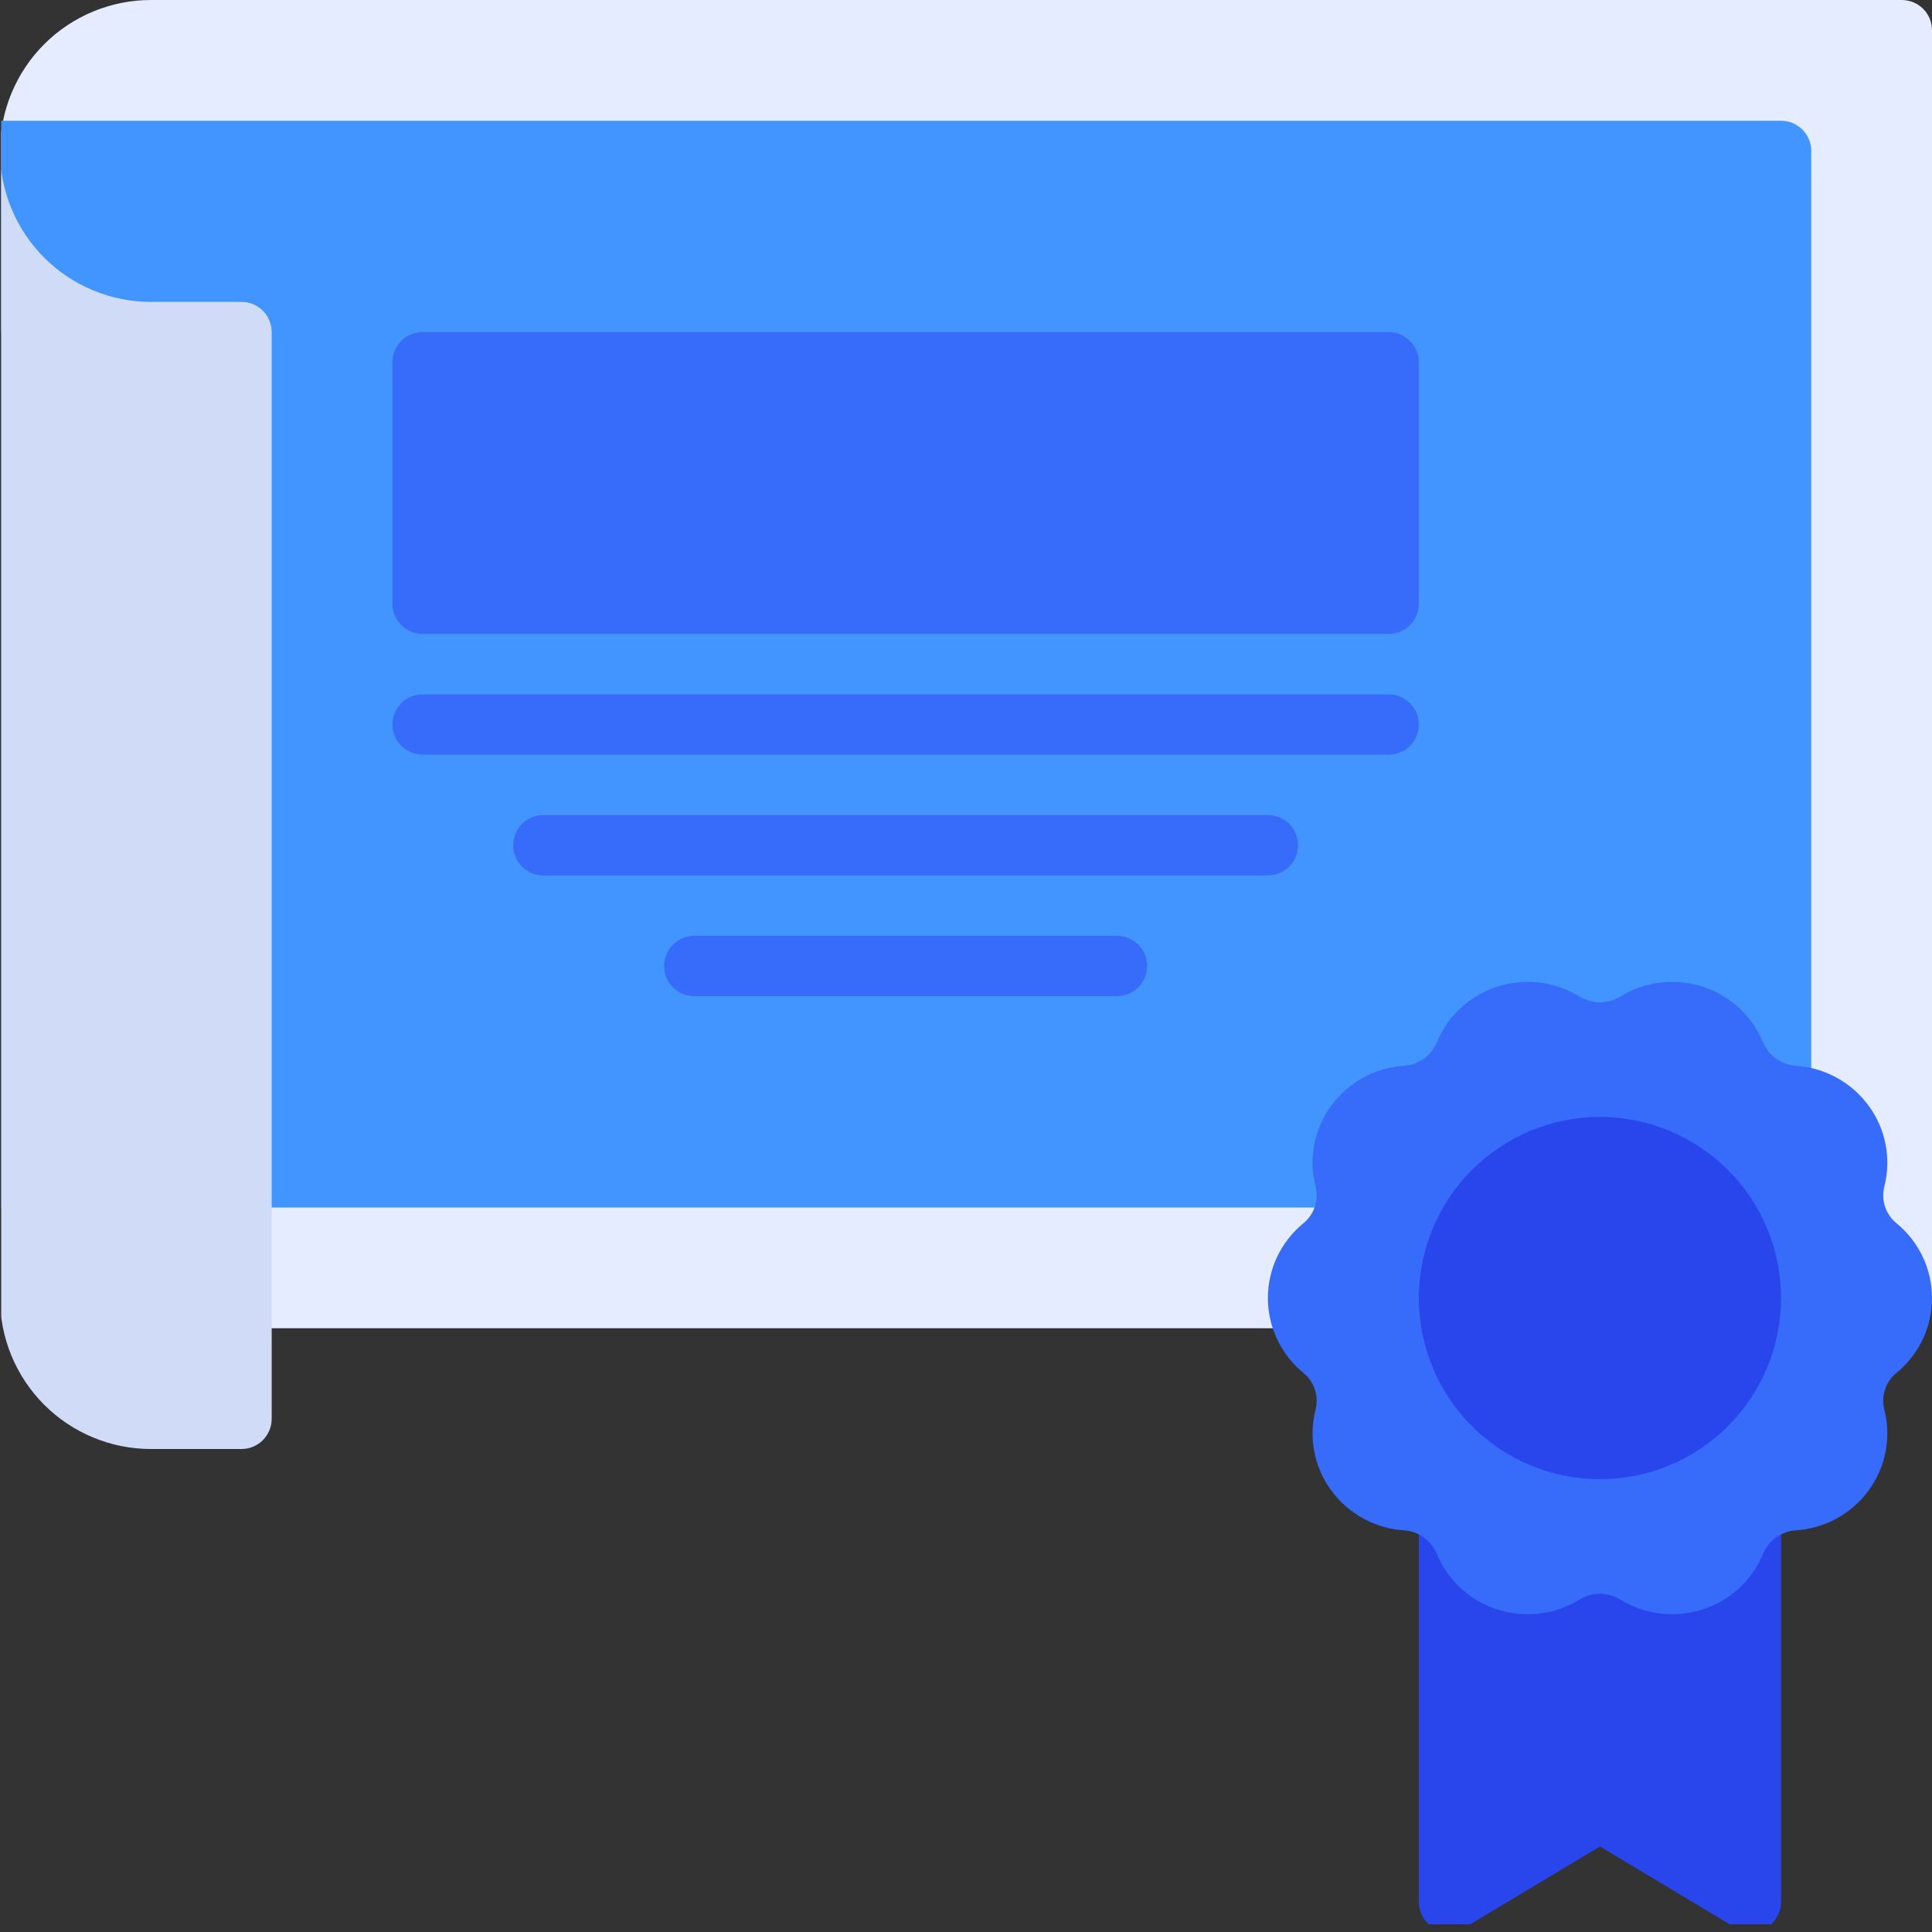 <?xml version="1.0" encoding="UTF-8"?>
<svg xmlns="http://www.w3.org/2000/svg" xmlns:xlink="http://www.w3.org/1999/xlink" contentScriptType="text/ecmascript" width="375" zoomAndPan="magnify" contentStyleType="text/css" viewBox="0 0 375 375" height="375" preserveAspectRatio="xMidYMid meet">
  <rect x="0" y="0" width="375" height="375" fill="#333333" stroke="none"/>
  <defs>
    <clipPath id="clip-0">
      <path d="M 275 288 L 346 288 L 346 373.5 L 275 373.5 Z M 275 288 " clip-rule="nonzero"></path>
    </clipPath>
    <clipPath id="clip-1">
      <path d="M 0.238 0 L 375 0 L 375 258 L 0.238 258 Z M 0.238 0 " clip-rule="nonzero"></path>
    </clipPath>
    <clipPath id="clip-2">
      <path d="M 0.238 23 L 352 23 L 352 235 L 0.238 235 Z M 0.238 23 " clip-rule="nonzero"></path>
    </clipPath>
    <clipPath id="clip-3">
      <path d="M 0.238 29 L 53 29 L 53 282 L 0.238 282 Z M 0.238 29 " clip-rule="nonzero"></path>
    </clipPath>
  </defs>
  <g clip-path="url(#clip-0)">
    <path fill="rgb(16.08%, 27.449%, 92.94%)" d="M 342.148 289.457 C 341.617 289.23 341.07 289.09 340.5 289.027 C 339.93 288.961 339.363 288.98 338.801 289.086 C 338.234 289.188 337.699 289.367 337.188 289.625 C 336.676 289.883 336.211 290.211 335.797 290.605 C 333.867 292.457 332.391 294.621 331.371 297.09 C 330.965 298.078 330.371 298.934 329.586 299.656 C 328.801 300.379 327.902 300.902 326.887 301.227 C 325.844 301.566 324.781 301.672 323.695 301.539 C 322.609 301.406 321.602 301.051 320.672 300.469 C 319.145 299.547 317.52 298.848 315.801 298.367 C 314.082 297.891 312.328 297.648 310.547 297.648 C 308.762 297.648 307.008 297.891 305.289 298.371 C 303.57 298.848 301.945 299.551 300.418 300.473 C 299.23 301.207 297.938 301.578 296.543 301.582 C 295.809 301.594 295.094 301.5 294.391 301.293 C 293.688 301.09 293.031 300.785 292.422 300.379 C 291.812 299.977 291.277 299.492 290.812 298.922 C 290.352 298.355 289.984 297.734 289.711 297.055 C 288.688 294.598 287.219 292.449 285.297 290.605 C 284.883 290.211 284.422 289.883 283.91 289.621 C 283.398 289.359 282.859 289.18 282.297 289.078 C 281.73 288.977 281.164 288.957 280.594 289.02 C 280.023 289.086 279.473 289.23 278.945 289.457 C 278.418 289.68 277.934 289.977 277.496 290.348 C 277.055 290.715 276.676 291.137 276.359 291.617 C 276.043 292.094 275.805 292.609 275.637 293.16 C 275.473 293.707 275.391 294.27 275.391 294.844 L 275.391 369.141 C 275.391 369.66 275.457 370.168 275.594 370.668 C 275.73 371.168 275.926 371.645 276.188 372.09 C 276.449 372.539 276.766 372.945 277.133 373.309 C 277.504 373.676 277.914 373.984 278.363 374.238 C 278.816 374.496 279.293 374.688 279.793 374.816 C 280.297 374.945 280.805 375.004 281.324 375 C 281.844 374.992 282.352 374.918 282.852 374.777 C 283.348 374.637 283.82 374.43 284.266 374.164 L 310.547 358.395 L 336.828 374.164 C 337.273 374.43 337.746 374.637 338.242 374.777 C 338.742 374.918 339.25 374.992 339.77 375 C 340.289 375.004 340.797 374.945 341.301 374.816 C 341.801 374.688 342.277 374.496 342.73 374.238 C 343.18 373.984 343.59 373.672 343.961 373.309 C 344.328 372.945 344.645 372.539 344.906 372.09 C 345.168 371.645 345.363 371.168 345.5 370.668 C 345.637 370.168 345.703 369.66 345.703 369.141 L 345.703 294.844 C 345.703 294.27 345.621 293.707 345.457 293.156 C 345.289 292.609 345.051 292.094 344.734 291.613 C 344.418 291.137 344.039 290.711 343.598 290.344 C 343.16 289.977 342.676 289.68 342.148 289.457 Z M 342.148 289.457 " fill-opacity="1" fill-rule="nonzero"></path>
  </g>
  <g clip-path="url(#clip-1)">
    <path fill="rgb(90.199%, 92.549%, 100%)" d="M 369.141 0 L 29.297 0 C 28.336 0 27.379 0.047 26.426 0.141 C 25.469 0.234 24.523 0.375 23.582 0.562 C 22.641 0.75 21.711 0.984 20.793 1.262 C 19.875 1.539 18.973 1.863 18.086 2.23 C 17.199 2.598 16.332 3.008 15.488 3.461 C 14.641 3.91 13.816 4.406 13.02 4.938 C 12.223 5.469 11.453 6.043 10.711 6.648 C 9.969 7.258 9.258 7.902 8.582 8.582 C 7.902 9.258 7.258 9.969 6.648 10.711 C 6.043 11.453 5.469 12.223 4.938 13.02 C 4.406 13.816 3.91 14.641 3.461 15.488 C 3.008 16.332 2.598 17.199 2.23 18.086 C 1.863 18.973 1.539 19.875 1.262 20.793 C 0.984 21.711 0.75 22.641 0.562 23.582 C 0.375 24.523 0.234 25.469 0.141 26.426 C 0.047 27.379 0 28.336 0 29.297 L 0 64.453 L 46.875 64.453 L 46.875 257.812 L 369.141 257.812 C 369.523 257.812 369.906 257.773 370.285 257.699 C 370.66 257.625 371.027 257.516 371.383 257.367 C 371.738 257.219 372.074 257.039 372.395 256.824 C 372.715 256.609 373.012 256.367 373.285 256.098 C 373.555 255.824 373.797 255.527 374.012 255.207 C 374.227 254.887 374.406 254.551 374.555 254.195 C 374.699 253.84 374.812 253.473 374.887 253.098 C 374.961 252.719 375 252.336 375 251.953 L 375 5.859 C 375 5.477 374.961 5.094 374.887 4.715 C 374.812 4.34 374.699 3.973 374.555 3.617 C 374.406 3.262 374.227 2.926 374.012 2.605 C 373.797 2.285 373.555 1.988 373.285 1.715 C 373.012 1.445 372.715 1.203 372.395 0.988 C 372.074 0.773 371.738 0.594 371.383 0.445 C 371.027 0.297 370.66 0.188 370.285 0.113 C 369.906 0.039 369.523 0 369.141 0 Z M 369.141 0 " fill-opacity="1" fill-rule="nonzero"></path>
  </g>
  <g clip-path="url(#clip-2)">
    <path fill="rgb(25.879%, 58.04%, 100%)" d="M 345.703 23.438 L 0 23.438 L 0 234.375 L 351.562 234.375 L 351.562 29.297 C 351.562 28.914 351.523 28.531 351.449 28.152 C 351.375 27.777 351.262 27.41 351.117 27.055 C 350.969 26.699 350.789 26.363 350.574 26.043 C 350.359 25.723 350.117 25.426 349.848 25.152 C 349.574 24.883 349.277 24.641 348.957 24.426 C 348.637 24.211 348.301 24.031 347.945 23.883 C 347.59 23.734 347.223 23.625 346.848 23.551 C 346.469 23.477 346.086 23.438 345.703 23.438 Z M 345.703 23.438 " fill-opacity="1" fill-rule="nonzero"></path>
  </g>
  <path fill="rgb(21.57%, 42.349%, 98.43%)" d="M 375 251.953 C 375 250.566 374.848 249.195 374.543 247.84 C 374.238 246.488 373.789 245.184 373.191 243.93 C 372.598 242.676 371.875 241.5 371.02 240.41 C 370.164 239.316 369.199 238.328 368.125 237.449 C 367.605 237.027 367.152 236.543 366.773 235.988 C 366.391 235.438 366.098 234.844 365.887 234.207 C 365.676 233.57 365.559 232.918 365.539 232.246 C 365.516 231.578 365.59 230.918 365.758 230.27 C 366.094 228.941 366.281 227.59 366.324 226.219 C 366.363 224.848 366.254 223.492 365.992 222.145 C 365.734 220.797 365.332 219.496 364.785 218.238 C 364.238 216.98 363.562 215.797 362.754 214.688 C 361.93 213.555 360.996 212.523 359.945 211.598 C 358.895 210.668 357.754 209.867 356.527 209.191 C 355.301 208.516 354.012 207.98 352.668 207.586 C 351.324 207.195 349.949 206.953 348.551 206.863 C 347.871 206.82 347.207 206.684 346.562 206.453 C 345.918 206.227 345.316 205.914 344.762 205.516 C 344.203 205.121 343.711 204.656 343.281 204.121 C 342.855 203.59 342.508 203.008 342.242 202.379 C 341.719 201.102 341.062 199.898 340.277 198.766 C 339.492 197.633 338.594 196.598 337.582 195.664 C 336.57 194.727 335.473 193.91 334.281 193.215 C 333.094 192.516 331.844 191.957 330.531 191.535 C 329.203 191.102 327.848 190.816 326.457 190.676 C 325.066 190.539 323.68 190.555 322.293 190.719 C 320.906 190.883 319.555 191.195 318.238 191.656 C 316.918 192.117 315.664 192.715 314.477 193.449 C 313.887 193.812 313.258 194.086 312.59 194.277 C 311.922 194.465 311.238 194.559 310.547 194.559 C 309.852 194.559 309.168 194.465 308.5 194.273 C 307.832 194.086 307.203 193.809 306.613 193.445 C 305.426 192.711 304.172 192.113 302.855 191.652 C 301.539 191.191 300.184 190.879 298.801 190.715 C 297.414 190.551 296.023 190.535 294.637 190.676 C 293.246 190.812 291.891 191.098 290.562 191.535 C 289.25 191.957 288 192.516 286.812 193.215 C 285.621 193.91 284.523 194.727 283.512 195.664 C 282.5 196.598 281.602 197.633 280.816 198.766 C 280.031 199.898 279.375 201.102 278.852 202.379 C 278.586 203.008 278.238 203.59 277.809 204.125 C 277.379 204.66 276.883 205.125 276.324 205.523 C 275.766 205.918 275.16 206.23 274.516 206.461 C 273.867 206.688 273.203 206.824 272.52 206.867 C 271.121 206.957 269.754 207.199 268.41 207.594 C 267.066 207.984 265.781 208.52 264.555 209.195 C 263.332 209.871 262.195 210.672 261.145 211.598 C 260.098 212.527 259.16 213.555 258.34 214.688 C 257.531 215.801 256.855 216.984 256.309 218.246 C 255.762 219.508 255.359 220.812 255.102 222.16 C 254.84 223.512 254.734 224.871 254.773 226.246 C 254.816 227.617 255.008 228.969 255.348 230.301 C 255.512 230.953 255.582 231.613 255.555 232.281 C 255.531 232.953 255.41 233.605 255.195 234.242 C 254.984 234.875 254.684 235.469 254.301 236.02 C 253.918 236.57 253.465 237.055 252.941 237.473 C 252.406 237.914 251.898 238.379 251.414 238.875 C 250.934 239.367 250.48 239.887 250.055 240.434 C 249.629 240.977 249.234 241.543 248.875 242.133 C 248.512 242.723 248.184 243.328 247.887 243.953 C 247.594 244.578 247.332 245.219 247.109 245.871 C 246.883 246.523 246.695 247.188 246.547 247.863 C 246.395 248.539 246.281 249.219 246.207 249.906 C 246.133 250.59 246.094 251.281 246.094 251.973 C 246.094 252.664 246.133 253.352 246.211 254.039 C 246.289 254.727 246.402 255.406 246.555 256.078 C 246.707 256.754 246.895 257.418 247.121 258.07 C 247.348 258.723 247.609 259.363 247.902 259.988 C 248.199 260.609 248.531 261.215 248.895 261.805 C 249.258 262.391 249.652 262.957 250.078 263.504 C 250.504 264.047 250.957 264.566 251.441 265.059 C 251.926 265.555 252.434 266.02 252.969 266.457 C 253.488 266.879 253.941 267.363 254.32 267.918 C 254.703 268.469 255 269.062 255.207 269.699 C 255.418 270.336 255.535 270.988 255.555 271.66 C 255.578 272.328 255.504 272.988 255.34 273.637 C 255 274.965 254.812 276.316 254.773 277.688 C 254.73 279.059 254.84 280.414 255.102 281.762 C 255.359 283.109 255.762 284.41 256.309 285.668 C 256.855 286.926 257.531 288.109 258.34 289.219 C 259.164 290.352 260.098 291.383 261.148 292.309 C 262.199 293.238 263.34 294.039 264.566 294.715 C 265.793 295.391 267.082 295.926 268.426 296.32 C 269.77 296.711 271.145 296.953 272.543 297.043 C 273.223 297.086 273.887 297.223 274.531 297.453 C 275.176 297.68 275.777 297.992 276.332 298.391 C 276.891 298.785 277.383 299.25 277.812 299.785 C 278.238 300.316 278.586 300.898 278.852 301.527 C 279.375 302.805 280.031 304.008 280.816 305.141 C 281.602 306.273 282.5 307.309 283.512 308.242 C 284.523 309.18 285.621 309.996 286.812 310.691 C 288 311.391 289.25 311.949 290.562 312.371 C 291.891 312.805 293.25 313.09 294.637 313.227 C 296.027 313.363 297.414 313.348 298.801 313.184 C 300.188 313.02 301.539 312.707 302.855 312.246 C 304.176 311.785 305.43 311.191 306.617 310.457 C 307.207 310.098 307.836 309.82 308.504 309.633 C 309.172 309.445 309.852 309.352 310.547 309.352 C 311.242 309.352 311.922 309.445 312.59 309.633 C 313.258 309.82 313.887 310.098 314.477 310.457 L 314.48 310.461 C 315.668 311.195 316.922 311.789 318.238 312.25 C 319.559 312.711 320.91 313.023 322.297 313.188 C 323.68 313.352 325.07 313.367 326.457 313.23 C 327.848 313.09 329.203 312.805 330.531 312.371 C 331.844 311.949 333.094 311.391 334.281 310.691 C 335.473 309.996 336.574 309.18 337.582 308.242 C 338.594 307.309 339.492 306.273 340.277 305.141 C 341.066 304.008 341.719 302.805 342.242 301.527 C 342.508 300.898 342.855 300.316 343.285 299.781 C 343.719 299.246 344.211 298.781 344.77 298.383 C 345.332 297.988 345.934 297.676 346.578 297.449 C 347.227 297.219 347.891 297.082 348.574 297.039 C 349.973 296.949 351.344 296.707 352.684 296.312 C 354.027 295.922 355.312 295.387 356.539 294.711 C 357.762 294.035 358.898 293.234 359.949 292.309 C 360.996 291.379 361.934 290.352 362.754 289.219 C 363.562 288.105 364.238 286.922 364.785 285.66 C 365.332 284.398 365.734 283.094 365.996 281.746 C 366.254 280.395 366.363 279.035 366.32 277.66 C 366.277 276.289 366.086 274.938 365.746 273.605 C 365.582 272.957 365.512 272.297 365.539 271.625 C 365.562 270.953 365.684 270.301 365.898 269.664 C 366.109 269.031 366.41 268.438 366.793 267.887 C 367.176 267.336 367.629 266.852 368.152 266.434 C 369.223 265.555 370.184 264.57 371.035 263.477 C 371.887 262.387 372.609 261.215 373.203 259.961 C 373.793 258.711 374.242 257.41 374.547 256.059 C 374.848 254.707 375 253.34 375 251.953 Z M 375 251.953 " fill-opacity="1" fill-rule="nonzero"></path>
  <path fill="rgb(16.08%, 27.449%, 92.94%)" d="M 345.703 251.953 C 345.703 253.105 345.648 254.254 345.535 255.398 C 345.422 256.543 345.254 257.684 345.027 258.812 C 344.805 259.941 344.523 261.055 344.188 262.16 C 343.855 263.262 343.469 264.344 343.027 265.406 C 342.586 266.469 342.094 267.512 341.551 268.527 C 341.008 269.543 340.418 270.527 339.777 271.484 C 339.137 272.441 338.453 273.367 337.723 274.258 C 336.992 275.145 336.219 276 335.406 276.812 C 334.594 277.625 333.738 278.398 332.852 279.129 C 331.961 279.859 331.035 280.543 330.078 281.184 C 329.121 281.824 328.137 282.414 327.121 282.957 C 326.105 283.5 325.062 283.992 324 284.434 C 322.938 284.875 321.855 285.262 320.754 285.594 C 319.648 285.93 318.535 286.211 317.406 286.434 C 316.277 286.66 315.137 286.828 313.992 286.941 C 312.848 287.055 311.699 287.109 310.547 287.109 C 309.395 287.109 308.246 287.055 307.102 286.941 C 305.957 286.828 304.816 286.66 303.688 286.434 C 302.559 286.211 301.441 285.93 300.34 285.594 C 299.238 285.262 298.156 284.875 297.094 284.434 C 296.031 283.992 294.988 283.5 293.973 282.957 C 292.957 282.414 291.973 281.824 291.016 281.184 C 290.059 280.543 289.133 279.859 288.242 279.129 C 287.355 278.398 286.5 277.625 285.688 276.812 C 284.875 276 284.102 275.145 283.371 274.258 C 282.641 273.367 281.957 272.441 281.316 271.484 C 280.676 270.527 280.086 269.543 279.543 268.527 C 279 267.512 278.508 266.469 278.066 265.406 C 277.625 264.344 277.238 263.262 276.906 262.16 C 276.57 261.055 276.289 259.941 276.066 258.812 C 275.84 257.684 275.672 256.543 275.559 255.398 C 275.445 254.254 275.391 253.105 275.391 251.953 C 275.391 250.801 275.445 249.652 275.559 248.508 C 275.672 247.359 275.84 246.223 276.066 245.094 C 276.289 243.965 276.57 242.852 276.906 241.746 C 277.238 240.645 277.625 239.562 278.066 238.5 C 278.508 237.438 279 236.395 279.543 235.379 C 280.086 234.363 280.676 233.379 281.316 232.422 C 281.957 231.465 282.641 230.539 283.371 229.648 C 284.102 228.762 284.875 227.906 285.688 227.094 C 286.5 226.281 287.355 225.508 288.242 224.777 C 289.133 224.047 290.059 223.363 291.016 222.723 C 291.973 222.082 292.957 221.492 293.973 220.949 C 294.988 220.406 296.031 219.914 297.094 219.473 C 298.156 219.031 299.238 218.645 300.34 218.312 C 301.441 217.977 302.559 217.695 303.688 217.473 C 304.816 217.246 305.957 217.078 307.102 216.965 C 308.246 216.852 309.395 216.797 310.547 216.797 C 311.699 216.797 312.848 216.852 313.992 216.965 C 315.137 217.078 316.277 217.246 317.406 217.473 C 318.535 217.695 319.648 217.977 320.754 218.312 C 321.855 218.645 322.938 219.031 324 219.473 C 325.062 219.914 326.105 220.406 327.121 220.949 C 328.137 221.492 329.121 222.082 330.078 222.723 C 331.035 223.363 331.961 224.047 332.852 224.777 C 333.738 225.508 334.594 226.281 335.406 227.094 C 336.219 227.906 336.992 228.762 337.723 229.648 C 338.453 230.539 339.137 231.465 339.777 232.422 C 340.418 233.379 341.008 234.363 341.551 235.379 C 342.094 236.395 342.586 237.438 343.027 238.5 C 343.469 239.562 343.855 240.645 344.188 241.746 C 344.523 242.852 344.805 243.965 345.027 245.094 C 345.254 246.223 345.422 247.359 345.535 248.508 C 345.648 249.652 345.703 250.801 345.703 251.953 Z M 345.703 251.953 " fill-opacity="1" fill-rule="nonzero"></path>
  <path fill="rgb(21.57%, 42.349%, 98.43%)" d="M 82.031 64.453 L 269.531 64.453 C 269.914 64.453 270.297 64.492 270.676 64.566 C 271.051 64.641 271.418 64.75 271.773 64.898 C 272.129 65.047 272.465 65.227 272.785 65.441 C 273.105 65.656 273.402 65.898 273.676 66.168 C 273.945 66.441 274.188 66.738 274.402 67.059 C 274.617 67.379 274.797 67.715 274.945 68.07 C 275.09 68.426 275.203 68.793 275.277 69.168 C 275.352 69.547 275.391 69.93 275.391 70.312 L 275.391 117.188 C 275.391 117.57 275.352 117.953 275.277 118.332 C 275.203 118.707 275.09 119.074 274.945 119.43 C 274.797 119.785 274.617 120.121 274.402 120.441 C 274.188 120.762 273.945 121.059 273.676 121.332 C 273.402 121.602 273.105 121.844 272.785 122.059 C 272.465 122.273 272.129 122.453 271.773 122.602 C 271.418 122.75 271.051 122.859 270.676 122.934 C 270.297 123.008 269.914 123.047 269.531 123.047 L 82.031 123.047 C 81.648 123.047 81.266 123.008 80.887 122.934 C 80.512 122.859 80.145 122.75 79.789 122.602 C 79.434 122.453 79.098 122.273 78.777 122.059 C 78.457 121.844 78.16 121.602 77.887 121.332 C 77.617 121.059 77.375 120.762 77.16 120.441 C 76.945 120.121 76.766 119.785 76.617 119.43 C 76.469 119.074 76.359 118.707 76.285 118.332 C 76.211 117.953 76.172 117.57 76.172 117.188 L 76.172 70.312 C 76.172 69.93 76.211 69.547 76.285 69.168 C 76.359 68.793 76.469 68.426 76.617 68.07 C 76.766 67.715 76.945 67.379 77.16 67.059 C 77.375 66.738 77.617 66.441 77.887 66.168 C 78.16 65.898 78.457 65.656 78.777 65.441 C 79.098 65.227 79.434 65.047 79.789 64.898 C 80.145 64.75 80.512 64.641 80.887 64.566 C 81.266 64.492 81.648 64.453 82.031 64.453 Z M 82.031 64.453 " fill-opacity="1" fill-rule="nonzero"></path>
  <path fill="rgb(21.57%, 42.349%, 98.43%)" d="M 269.531 134.766 L 82.031 134.766 C 81.648 134.766 81.266 134.805 80.887 134.879 C 80.512 134.953 80.145 135.062 79.789 135.211 C 79.434 135.359 79.098 135.539 78.777 135.754 C 78.457 135.969 78.16 136.211 77.887 136.48 C 77.617 136.754 77.375 137.051 77.16 137.371 C 76.945 137.691 76.766 138.027 76.617 138.383 C 76.469 138.738 76.359 139.105 76.285 139.48 C 76.211 139.859 76.172 140.242 76.172 140.625 C 76.172 141.008 76.211 141.391 76.285 141.77 C 76.359 142.145 76.469 142.512 76.617 142.867 C 76.766 143.223 76.945 143.559 77.16 143.879 C 77.375 144.199 77.617 144.496 77.887 144.77 C 78.16 145.039 78.457 145.281 78.777 145.496 C 79.098 145.711 79.434 145.891 79.789 146.039 C 80.145 146.188 80.512 146.297 80.887 146.371 C 81.266 146.445 81.648 146.484 82.031 146.484 L 269.531 146.484 C 269.914 146.484 270.297 146.445 270.676 146.371 C 271.051 146.297 271.418 146.188 271.773 146.039 C 272.129 145.891 272.465 145.711 272.785 145.496 C 273.105 145.281 273.402 145.039 273.676 144.77 C 273.945 144.496 274.188 144.199 274.402 143.879 C 274.617 143.559 274.797 143.223 274.945 142.867 C 275.09 142.512 275.203 142.145 275.277 141.77 C 275.352 141.391 275.391 141.008 275.391 140.625 C 275.391 140.242 275.352 139.859 275.277 139.48 C 275.203 139.105 275.09 138.738 274.945 138.383 C 274.797 138.027 274.617 137.691 274.402 137.371 C 274.188 137.051 273.945 136.754 273.676 136.48 C 273.402 136.211 273.105 135.969 272.785 135.754 C 272.465 135.539 272.129 135.359 271.773 135.211 C 271.418 135.062 271.051 134.953 270.676 134.879 C 270.297 134.805 269.914 134.766 269.531 134.766 Z M 269.531 134.766 " fill-opacity="1" fill-rule="nonzero"></path>
  <path fill="rgb(21.57%, 42.349%, 98.43%)" d="M 246.094 158.203 L 105.469 158.203 C 105.086 158.203 104.703 158.242 104.324 158.316 C 103.949 158.391 103.582 158.5 103.227 158.648 C 102.871 158.797 102.535 158.977 102.215 159.191 C 101.895 159.406 101.598 159.648 101.324 159.918 C 101.055 160.191 100.812 160.488 100.598 160.809 C 100.383 161.129 100.203 161.465 100.055 161.82 C 99.906 162.176 99.797 162.543 99.723 162.918 C 99.648 163.297 99.609 163.68 99.609 164.062 C 99.609 164.445 99.648 164.828 99.723 165.207 C 99.797 165.582 99.906 165.949 100.055 166.305 C 100.203 166.66 100.383 166.996 100.598 167.316 C 100.812 167.637 101.055 167.934 101.324 168.207 C 101.598 168.477 101.895 168.719 102.215 168.934 C 102.535 169.148 102.871 169.328 103.227 169.477 C 103.582 169.625 103.949 169.734 104.324 169.809 C 104.703 169.883 105.086 169.922 105.469 169.922 L 246.094 169.922 C 246.477 169.922 246.859 169.883 247.238 169.809 C 247.613 169.734 247.98 169.625 248.336 169.477 C 248.691 169.328 249.027 169.148 249.348 168.934 C 249.668 168.719 249.965 168.477 250.238 168.207 C 250.508 167.934 250.75 167.637 250.965 167.316 C 251.18 166.996 251.359 166.66 251.508 166.305 C 251.656 165.949 251.766 165.582 251.84 165.207 C 251.914 164.828 251.953 164.445 251.953 164.062 C 251.953 163.68 251.914 163.297 251.84 162.918 C 251.766 162.543 251.656 162.176 251.508 161.82 C 251.359 161.465 251.18 161.129 250.965 160.809 C 250.75 160.488 250.508 160.191 250.238 159.918 C 249.965 159.648 249.668 159.406 249.348 159.191 C 249.027 158.977 248.691 158.797 248.336 158.648 C 247.98 158.5 247.613 158.391 247.238 158.316 C 246.859 158.242 246.477 158.203 246.094 158.203 Z M 246.094 158.203 " fill-opacity="1" fill-rule="nonzero"></path>
  <path fill="rgb(21.57%, 42.349%, 98.43%)" d="M 216.797 181.641 L 134.766 181.641 C 134.383 181.641 134 181.68 133.621 181.754 C 133.246 181.828 132.879 181.938 132.523 182.086 C 132.168 182.234 131.832 182.414 131.512 182.629 C 131.191 182.844 130.895 183.086 130.621 183.355 C 130.352 183.629 130.109 183.926 129.895 184.246 C 129.68 184.566 129.5 184.902 129.352 185.258 C 129.203 185.613 129.094 185.98 129.02 186.355 C 128.945 186.734 128.906 187.117 128.906 187.5 C 128.906 187.883 128.945 188.266 129.02 188.645 C 129.094 189.02 129.203 189.387 129.352 189.742 C 129.5 190.098 129.68 190.434 129.895 190.754 C 130.109 191.074 130.352 191.371 130.621 191.645 C 130.895 191.914 131.191 192.156 131.512 192.371 C 131.832 192.586 132.168 192.766 132.523 192.914 C 132.879 193.062 133.246 193.172 133.621 193.246 C 134 193.32 134.383 193.359 134.766 193.359 L 216.797 193.359 C 217.18 193.359 217.562 193.32 217.941 193.246 C 218.316 193.172 218.684 193.062 219.039 192.914 C 219.395 192.766 219.73 192.586 220.051 192.371 C 220.371 192.156 220.668 191.914 220.941 191.645 C 221.211 191.371 221.453 191.074 221.668 190.754 C 221.883 190.434 222.062 190.098 222.211 189.742 C 222.359 189.387 222.469 189.02 222.543 188.645 C 222.617 188.266 222.656 187.883 222.656 187.5 C 222.656 187.117 222.617 186.734 222.543 186.355 C 222.469 185.98 222.359 185.613 222.211 185.258 C 222.062 184.902 221.883 184.566 221.668 184.246 C 221.453 183.926 221.211 183.629 220.941 183.355 C 220.668 183.086 220.371 182.844 220.051 182.629 C 219.73 182.414 219.395 182.234 219.039 182.086 C 218.684 181.938 218.316 181.828 217.941 181.754 C 217.562 181.68 217.18 181.641 216.797 181.641 Z M 216.797 181.641 " fill-opacity="1" fill-rule="nonzero"></path>
  <g clip-path="url(#clip-3)">
    <path fill="rgb(81.569%, 85.88%, 96.86%)" d="M 46.875 281.25 L 29.297 281.25 C 28.336 281.25 27.379 281.203 26.426 281.109 C 25.469 281.016 24.523 280.875 23.582 280.688 C 22.641 280.5 21.711 280.266 20.793 279.988 C 19.875 279.711 18.973 279.387 18.086 279.02 C 17.199 278.652 16.332 278.242 15.488 277.789 C 14.641 277.34 13.816 276.844 13.02 276.312 C 12.223 275.781 11.453 275.207 10.711 274.602 C 9.969 273.992 9.258 273.348 8.582 272.668 C 7.902 271.992 7.258 271.281 6.648 270.539 C 6.043 269.797 5.469 269.027 4.938 268.23 C 4.406 267.434 3.91 266.609 3.461 265.762 C 3.008 264.918 2.598 264.051 2.23 263.164 C 1.863 262.277 1.539 261.375 1.262 260.457 C 0.984 259.539 0.75 258.609 0.562 257.668 C 0.375 256.727 0.234 255.781 0.141 254.824 C 0.047 253.871 0 252.914 0 251.953 L 0 29.297 C 0 30.258 0.047 31.215 0.141 32.168 C 0.234 33.125 0.375 34.07 0.562 35.012 C 0.75 35.953 0.984 36.883 1.262 37.801 C 1.539 38.719 1.863 39.621 2.23 40.508 C 2.598 41.395 3.008 42.262 3.461 43.105 C 3.91 43.953 4.406 44.777 4.938 45.574 C 5.469 46.371 6.043 47.141 6.648 47.883 C 7.258 48.625 7.902 49.336 8.582 50.012 C 9.258 50.691 9.969 51.336 10.711 51.945 C 11.453 52.551 12.223 53.125 13.02 53.656 C 13.816 54.188 14.641 54.684 15.488 55.133 C 16.332 55.586 17.199 55.996 18.086 56.363 C 18.973 56.73 19.875 57.055 20.793 57.332 C 21.711 57.609 22.641 57.844 23.582 58.031 C 24.523 58.219 25.469 58.359 26.426 58.453 C 27.379 58.547 28.336 58.594 29.297 58.594 L 46.875 58.594 C 47.258 58.594 47.641 58.633 48.02 58.707 C 48.395 58.781 48.762 58.891 49.117 59.039 C 49.473 59.188 49.809 59.367 50.129 59.582 C 50.449 59.797 50.746 60.039 51.02 60.309 C 51.289 60.582 51.531 60.879 51.746 61.199 C 51.961 61.52 52.141 61.855 52.289 62.211 C 52.438 62.566 52.547 62.934 52.621 63.309 C 52.695 63.688 52.734 64.07 52.734 64.453 L 52.734 275.391 C 52.734 275.773 52.695 276.156 52.621 276.535 C 52.547 276.91 52.438 277.277 52.289 277.633 C 52.141 277.988 51.961 278.324 51.746 278.645 C 51.531 278.965 51.289 279.262 51.02 279.535 C 50.746 279.805 50.449 280.047 50.129 280.262 C 49.809 280.477 49.473 280.656 49.117 280.805 C 48.762 280.949 48.395 281.062 48.02 281.137 C 47.641 281.211 47.258 281.25 46.875 281.25 Z M 46.875 281.25 " fill-opacity="1" fill-rule="nonzero"></path>
  </g>
</svg>
